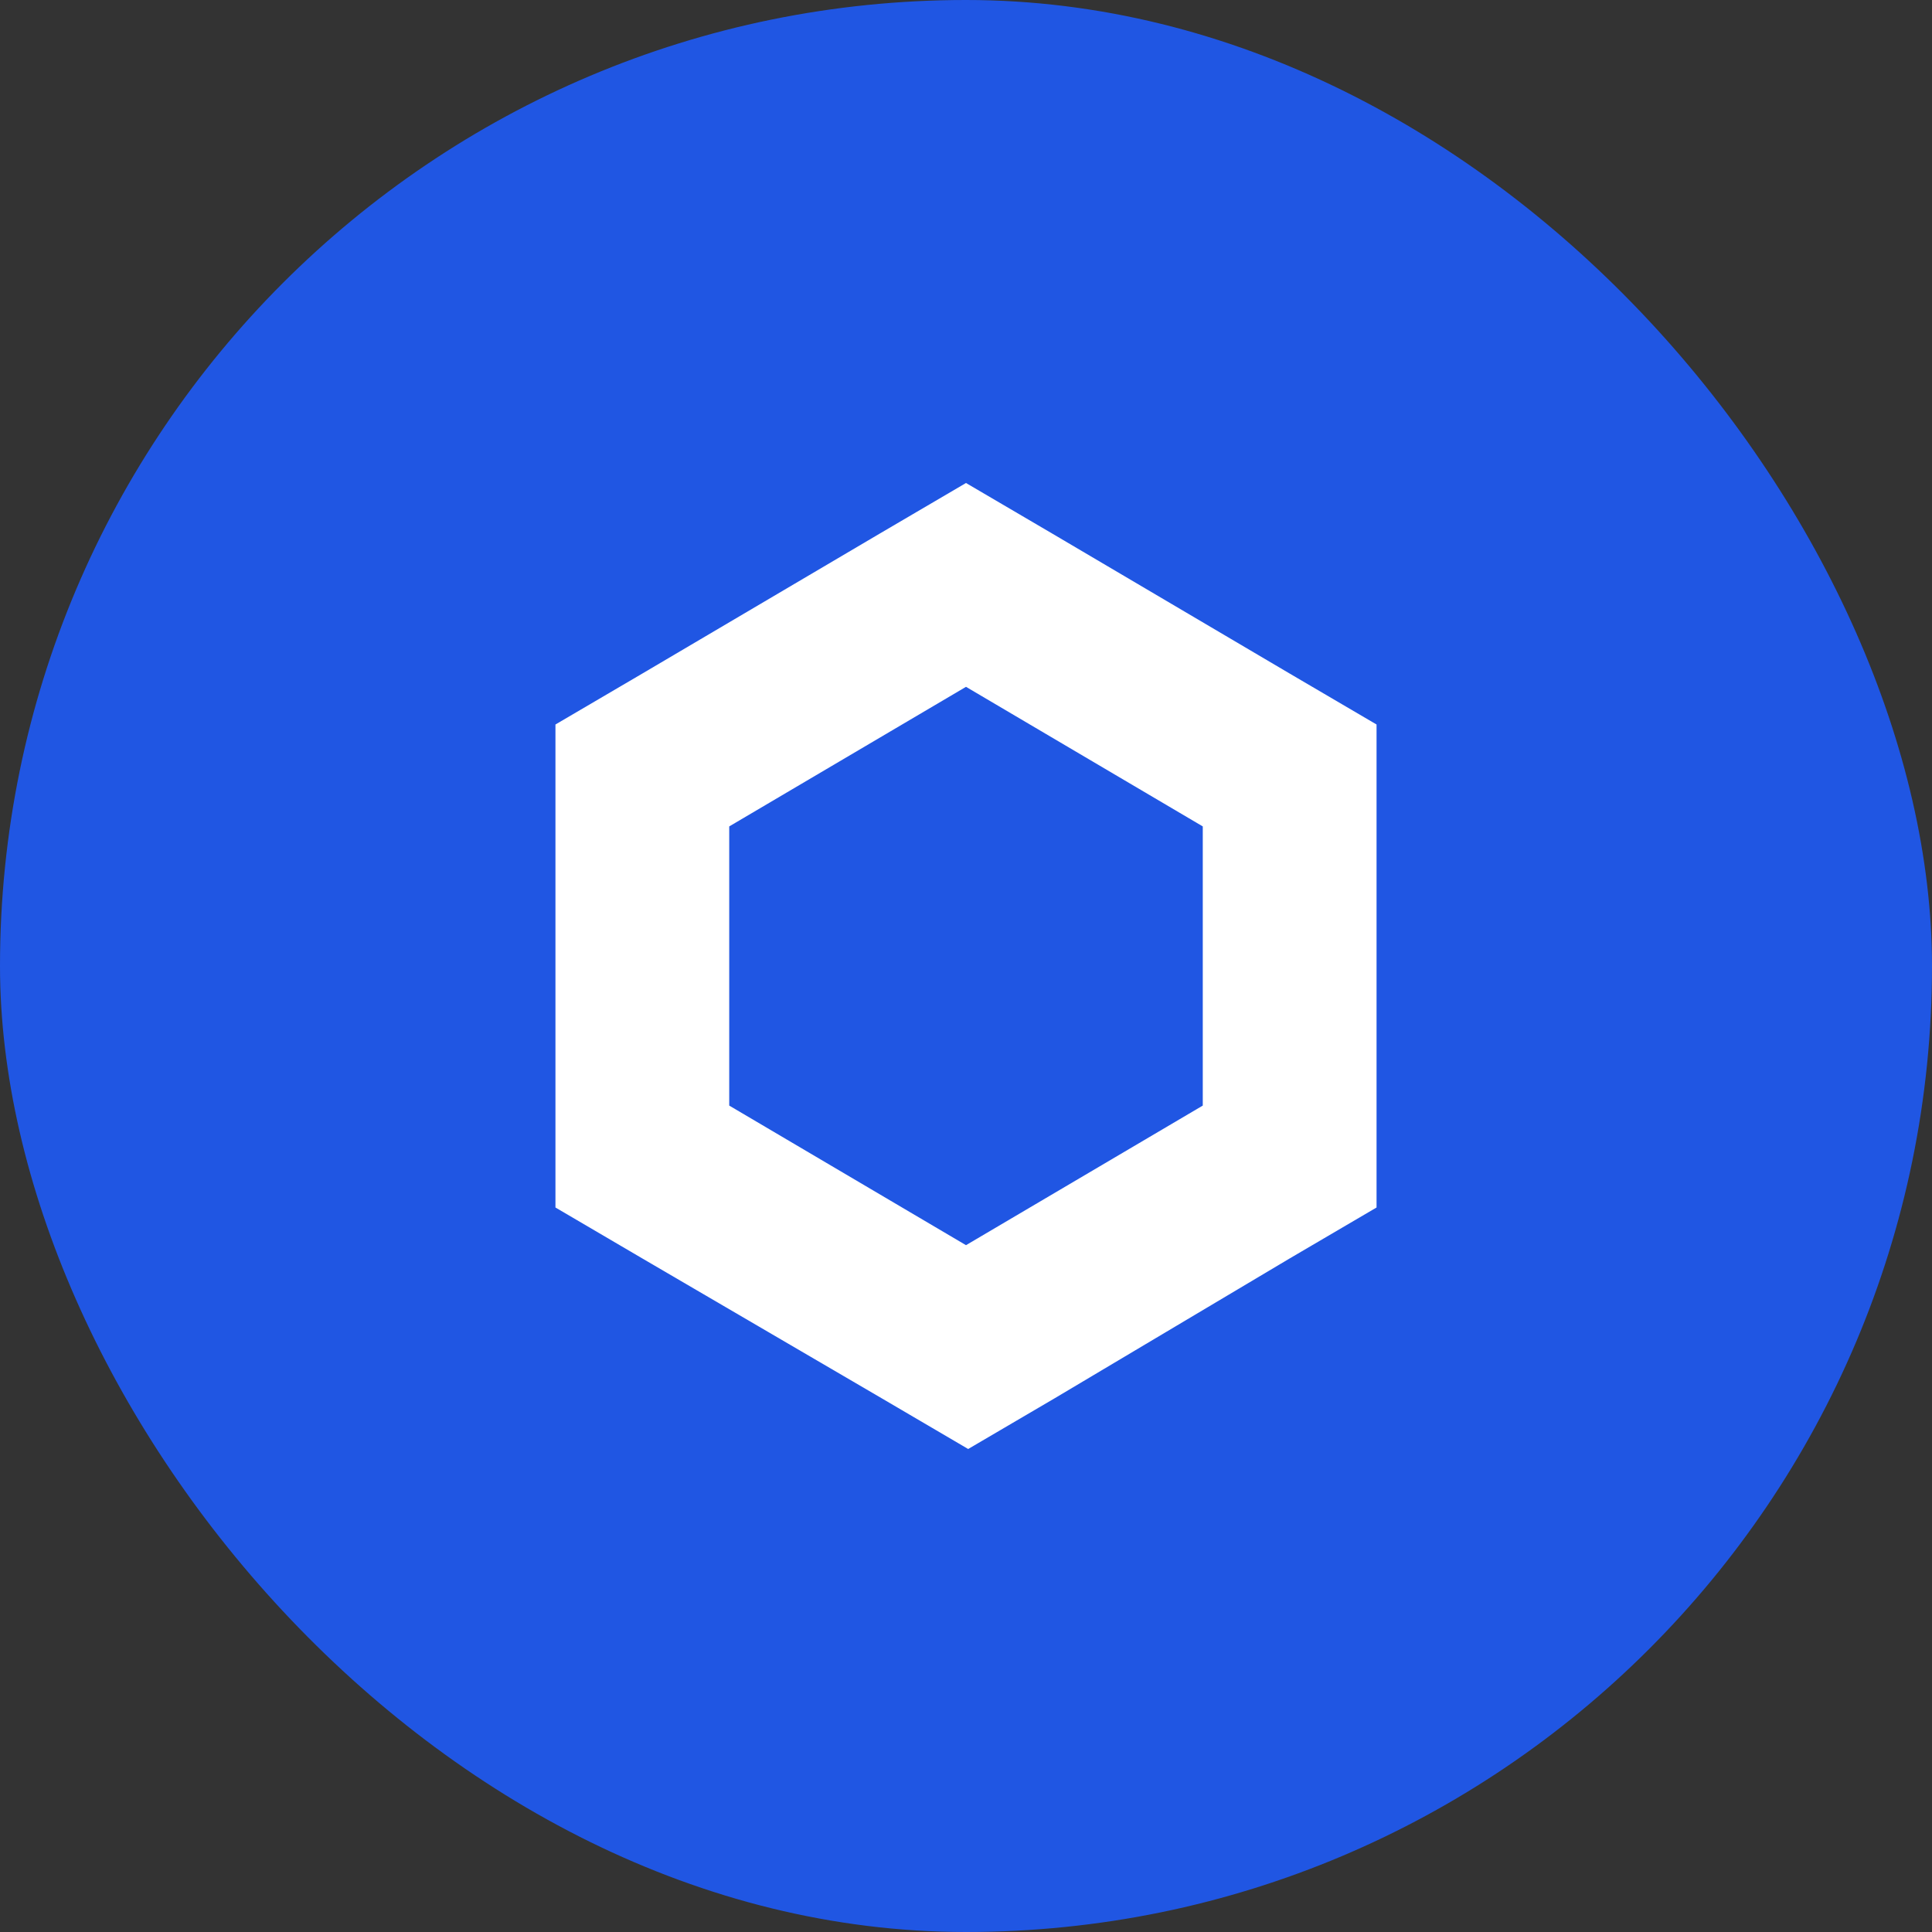 <svg width="40" height="40" viewBox="0 0 40 40" fill="none" xmlns="http://www.w3.org/2000/svg">
<rect x="0" y="0" width="40" height="40" fill="#333333" stroke="none"/>
<rect width="40" height="40" rx="20" fill="#2056E3"/>
<path fill-rule="evenodd" clip-rule="evenodd" d="M20 10L18.201 11.055L13.299 13.945L11.5 15V25L13.299 26.055L18.246 28.945L20.045 30L21.844 28.945L26.701 26.055L28.5 25V15L26.701 13.945L21.799 11.055L20 10ZM15.098 22.89V17.11L20 14.22L24.902 17.11V22.89L20 25.78L15.098 22.89Z" fill="white"/>
</svg>
